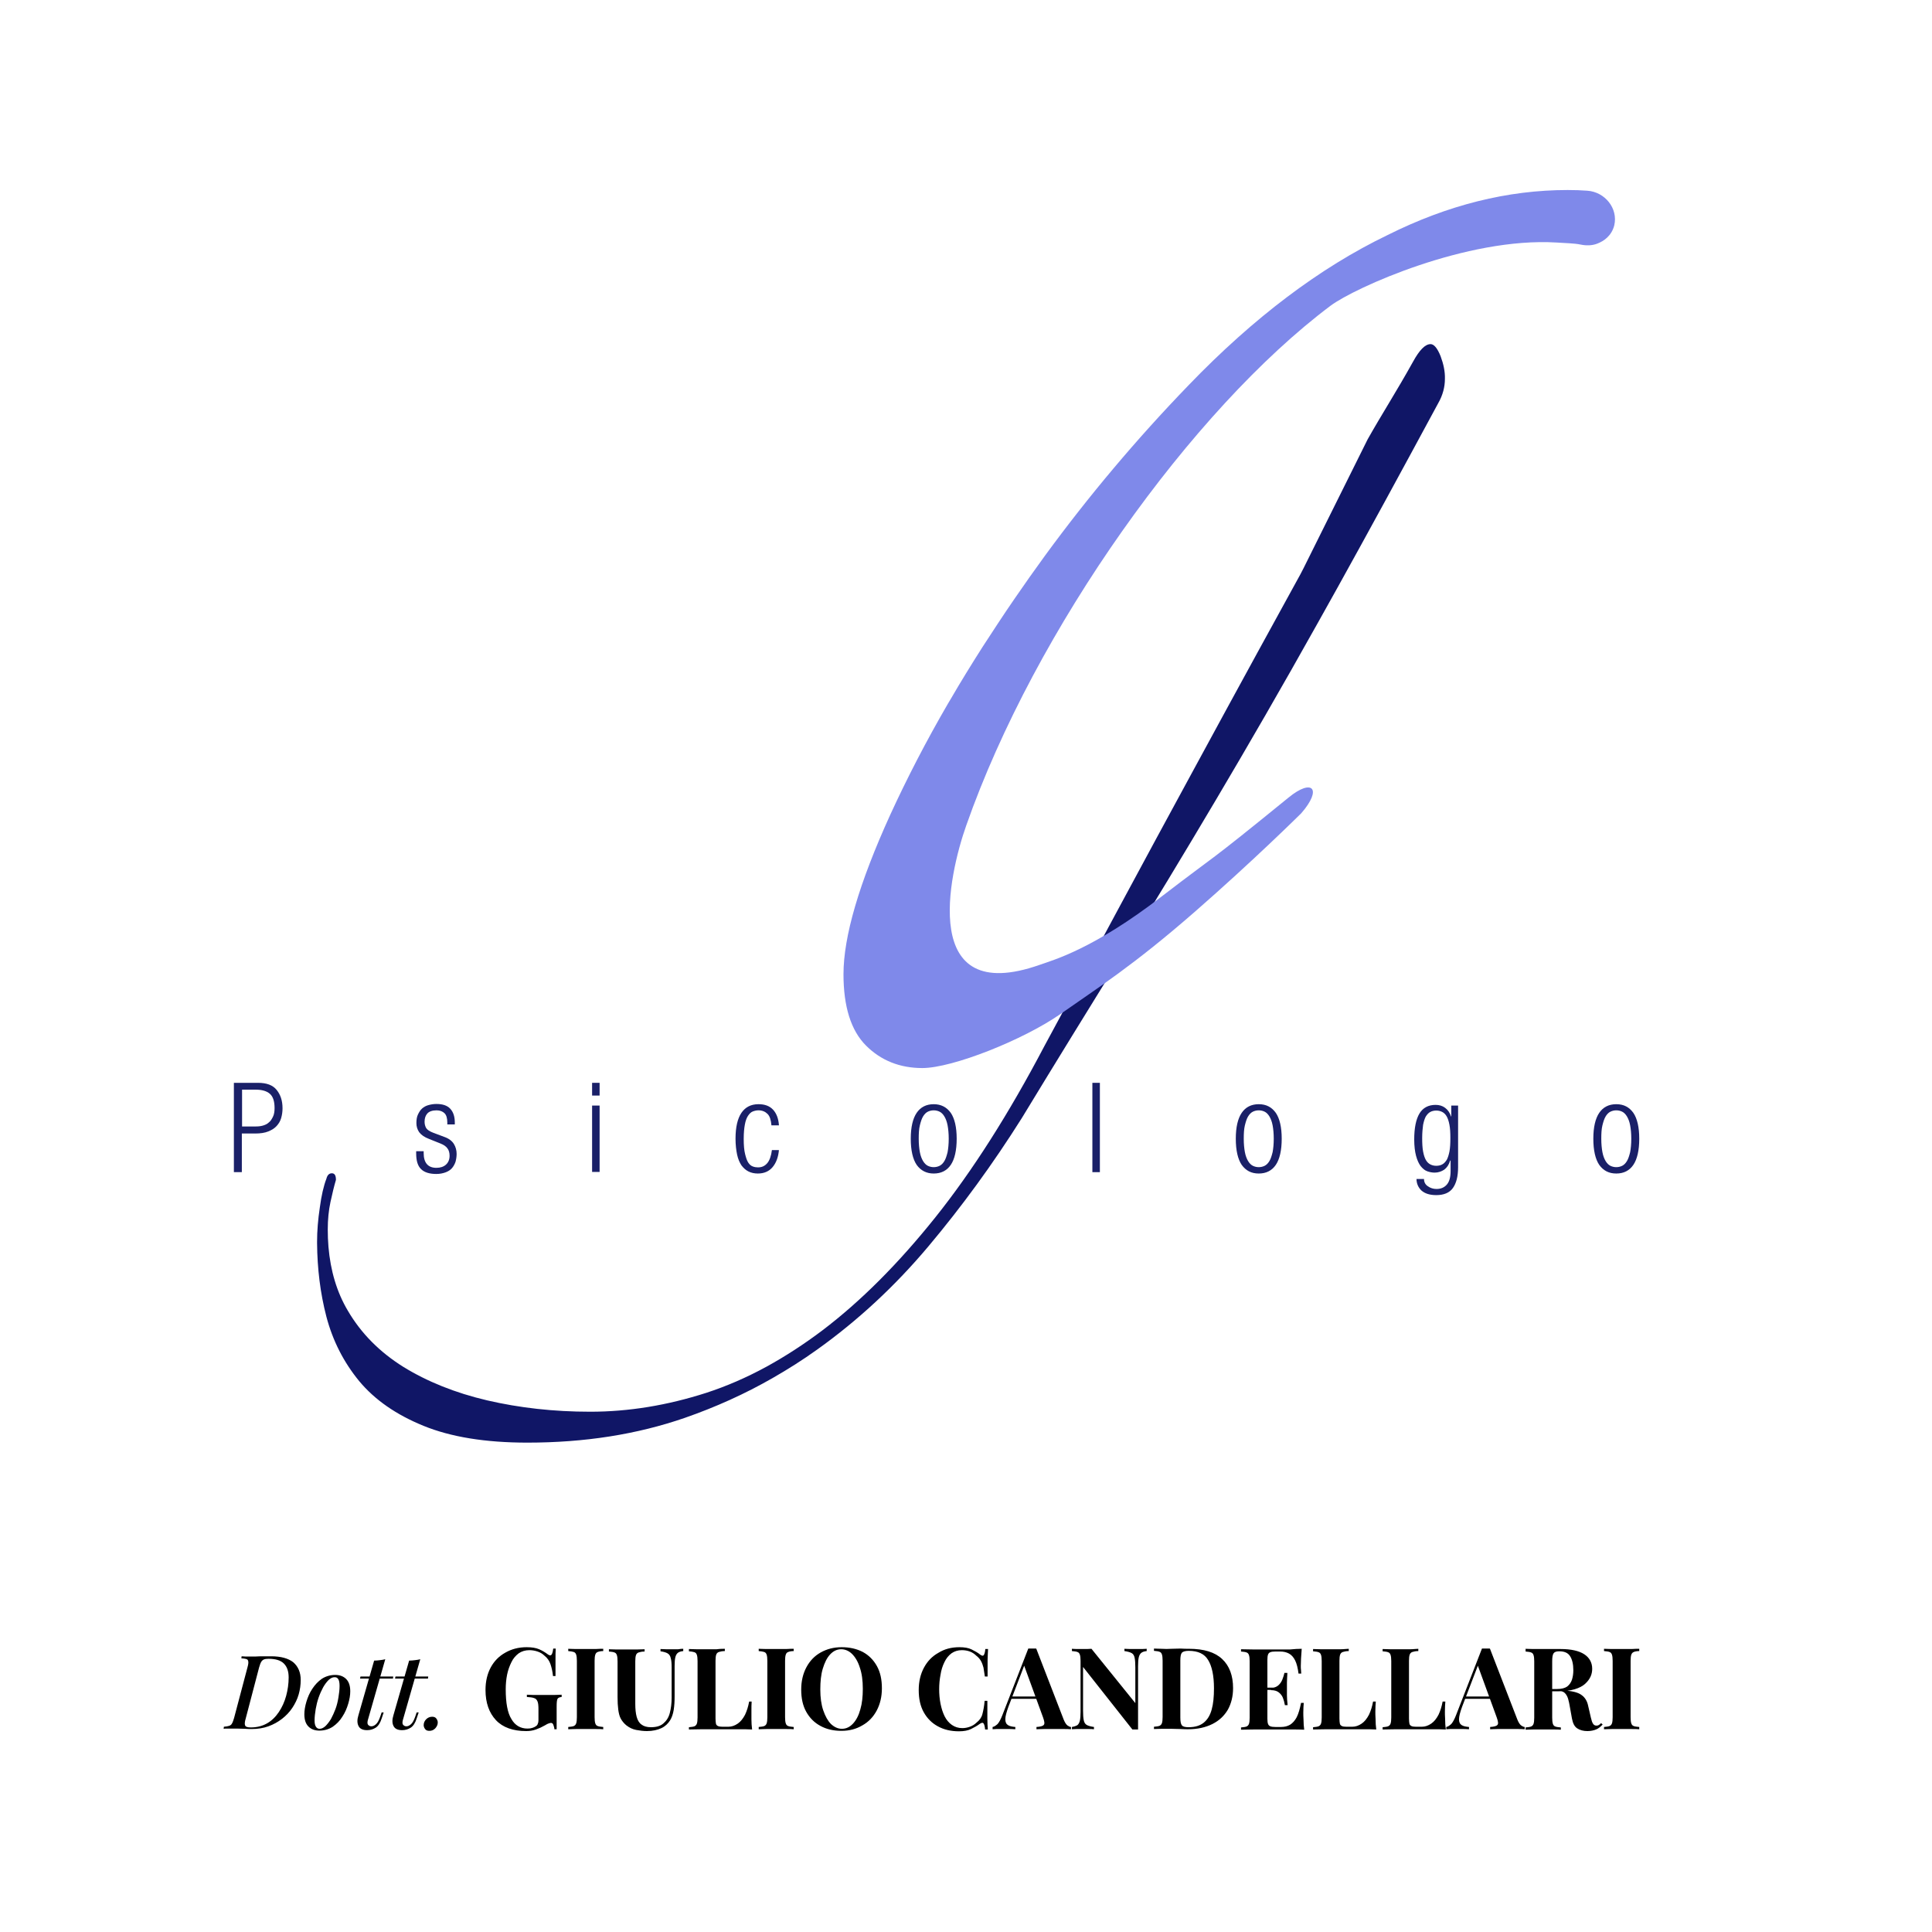 <svg xmlns="http://www.w3.org/2000/svg" xmlns:xlink="http://www.w3.org/1999/xlink" id="orecchio" x="0px" y="0px" viewBox="0 0 850 850" style="enable-background:new 0 0 850 850;" xml:space="preserve">
<style type="text/css">
	.st0{fill:#1A2068;}
	.st1{fill:#101666;}
	.st2{fill:#7F89EA;}
</style>
<g>
	<path class="st0" d="M102.9,476.4h10.6c3.8,0,6.5,1,8.2,3.1s2.6,4.7,2.6,8.1c0,1.5-0.2,2.9-0.6,4.3c-0.4,1.4-1.1,2.5-2,3.5   c-0.9,1-2.2,1.8-3.7,2.4c-1.5,0.6-3.4,0.9-5.7,0.9h-5.9v17h-3.5V476.4z M106.4,495.6h6c1.2,0,2.3-0.1,3.3-0.4   c1-0.3,1.9-0.7,2.6-1.4c0.8-0.6,1.3-1.5,1.8-2.5s0.7-2.3,0.7-3.8c0-3-0.7-5.1-2.1-6.3s-3.5-1.8-6.2-1.8h-6V495.6z"></path>
	<path class="st0" d="M188.8,501.1c-2.1-0.8-3.5-1.8-4.4-3c-0.8-1.2-1.2-2.5-1.2-4c0-1.5,0.2-2.8,0.7-3.8s1-1.9,1.8-2.6   s1.7-1.2,2.8-1.5s2.2-0.5,3.5-0.5c2.8,0,4.8,0.7,6.1,2.1c1.3,1.4,2,3.4,2,6.1v0.8h-3.3v-0.8c0-1.9-0.4-3.3-1.2-4.1   c-0.8-0.8-2-1.3-3.5-1.3c-1.9,0-3.3,0.5-4.1,1.4c-0.8,0.9-1.2,2.1-1.2,3.6c0,1,0.2,1.9,0.7,2.8c0.5,0.8,1.6,1.5,3.2,2.1l4.8,1.8   c2,0.7,3.4,1.8,4.2,3.1c0.8,1.3,1.2,2.8,1.2,4.4c0,1.2-0.2,2.4-0.5,3.5c-0.4,1.1-0.9,2-1.6,2.8c-0.7,0.8-1.7,1.4-2.8,1.8   c-1.1,0.4-2.5,0.7-4,0.7c-3,0-5.3-0.7-6.7-2.1c-1.5-1.4-2.2-3.7-2.2-7v-0.9h3.3v0.8c0,4.3,1.9,6.5,5.6,6.5c1.8,0,3.2-0.5,4.2-1.4   c1-0.9,1.6-2.2,1.6-3.9c0-1.3-0.3-2.4-0.9-3.2c-0.6-0.9-1.6-1.6-3.1-2.2L188.8,501.1z"></path>
	<path class="st0" d="M260.5,476.4h3.3v5.6h-3.3V476.4z M260.5,486.4h3.3v29.2h-3.3V486.4z"></path>
	<path class="st0" d="M342.7,506c-0.3,3.1-1.2,5.6-2.8,7.5c-1.6,1.9-3.8,2.8-6.5,2.8c-1.5,0-2.9-0.3-4.1-0.9s-2.2-1.5-3.1-2.7   c-0.8-1.2-1.5-2.8-1.9-4.7s-0.7-4.3-0.7-7c0-5.1,0.9-8.9,2.6-11.4c1.7-2.5,4.2-3.8,7.5-3.8c2.8,0,4.9,0.8,6.4,2.4   c1.5,1.6,2.4,3.9,2.6,6.9h-3.3c-0.2-2.3-0.7-4-1.7-5s-2.3-1.6-4-1.6c-0.9,0-1.7,0.2-2.5,0.5c-0.8,0.3-1.5,1-2.1,1.9   c-0.6,0.9-1.1,2.2-1.4,3.9c-0.3,1.6-0.5,3.7-0.5,6.3c0,2.8,0.2,5,0.6,6.6c0.4,1.6,0.8,2.9,1.4,3.8c0.6,0.9,1.2,1.4,2,1.7   c0.8,0.3,1.5,0.4,2.3,0.4c1.7,0,3-0.6,4.1-1.9c1-1.2,1.7-3.2,2-5.7H342.7z"></path>
	<path class="st0" d="M400.7,501c0-5.1,0.9-8.9,2.6-11.4c1.7-2.5,4.2-3.8,7.5-3.8c3.2,0,5.7,1.3,7.5,3.8c1.7,2.5,2.6,6.3,2.6,11.4   c0,5.1-0.9,9-2.6,11.5c-1.7,2.5-4.2,3.8-7.5,3.8c-3.2,0-5.7-1.3-7.5-3.8C401.6,510,400.7,506.1,400.7,501z M404.2,501   c0,2.3,0.2,4.3,0.5,5.9c0.3,1.6,0.8,2.9,1.4,3.9c0.6,1,1.3,1.7,2.1,2.1c0.8,0.4,1.7,0.6,2.6,0.6c0.9,0,1.8-0.2,2.6-0.6   c0.8-0.4,1.5-1.1,2.1-2.1c0.6-1,1-2.3,1.4-3.9c0.3-1.6,0.5-3.6,0.5-5.9c0-2.3-0.2-4.3-0.5-5.9s-0.8-2.9-1.4-3.9   c-0.6-1-1.3-1.7-2.1-2.1c-0.8-0.4-1.7-0.6-2.6-0.6c-0.9,0-1.8,0.2-2.6,0.6c-0.8,0.4-1.5,1.1-2.1,2.1c-0.6,1-1,2.3-1.4,3.9   S404.2,498.7,404.2,501z"></path>
	<path class="st0" d="M480.6,476.4h3.3v39.3h-3.3V476.4z"></path>
	<path class="st0" d="M543.7,501c0-5.1,0.9-8.9,2.6-11.4c1.7-2.5,4.2-3.8,7.5-3.8s5.7,1.3,7.5,3.8c1.7,2.5,2.6,6.3,2.6,11.4   c0,5.1-0.9,9-2.6,11.5c-1.7,2.5-4.2,3.8-7.5,3.8s-5.7-1.3-7.5-3.8C544.6,510,543.7,506.1,543.7,501z M547.2,501   c0,2.3,0.2,4.3,0.5,5.9c0.3,1.6,0.8,2.9,1.4,3.9c0.6,1,1.3,1.7,2.1,2.1c0.8,0.4,1.7,0.6,2.6,0.6c0.9,0,1.8-0.2,2.6-0.6   c0.8-0.4,1.5-1.1,2.1-2.1s1-2.3,1.4-3.9c0.3-1.6,0.5-3.6,0.5-5.9c0-2.3-0.2-4.3-0.5-5.9s-0.8-2.9-1.4-3.9s-1.3-1.7-2.1-2.1   c-0.8-0.4-1.7-0.6-2.6-0.6c-0.9,0-1.8,0.2-2.6,0.6c-0.8,0.4-1.5,1.1-2.1,2.1c-0.6,1-1,2.3-1.4,3.9S547.2,498.7,547.2,501z"></path>
	<path class="st0" d="M638.5,486.4h3v27.1c0,4.1-0.8,7.1-2.3,9.2s-4,3.1-7.3,3.1c-2.9,0-5-0.7-6.5-2c-1.4-1.3-2.2-3.1-2.2-5.1h3.3   c0,1.4,0.6,2.5,1.7,3.2c1.1,0.8,2.4,1.2,3.8,1.2c2,0,3.5-0.7,4.6-2s1.6-3.3,1.6-5.9v-4.6H638c-0.5,1.8-1.4,3.1-2.6,4   c-1.2,0.8-2.6,1.3-4.2,1.3c-1.1,0-2.2-0.2-3.3-0.6c-1.1-0.4-2-1.2-2.9-2.3c-0.8-1.1-1.5-2.6-2-4.5c-0.5-1.9-0.8-4.3-0.8-7.2   c0-5.1,0.8-8.9,2.3-11.4c1.5-2.5,3.9-3.8,7.1-3.8c1.6,0,3,0.4,4.2,1.3c1.2,0.9,2.1,2.2,2.6,3.8h0.1V486.4z M625.7,500.7   c0,2.3,0.1,4.3,0.4,5.9c0.3,1.6,0.7,2.8,1.2,3.7c0.5,0.9,1.2,1.6,2,2c0.8,0.4,1.6,0.6,2.6,0.6s1.9-0.2,2.6-0.6c0.8-0.4,1.4-1.1,2-2   c0.5-0.9,0.9-2.2,1.2-3.7c0.3-1.6,0.4-3.5,0.4-5.9c0-2.3-0.1-4.2-0.4-5.8c-0.3-1.6-0.7-2.8-1.2-3.7c-0.5-0.9-1.2-1.6-2-2   c-0.8-0.4-1.7-0.6-2.6-0.6s-1.9,0.2-2.6,0.6c-0.8,0.4-1.4,1.1-2,2c-0.5,0.9-0.9,2.2-1.2,3.7C625.9,496.4,625.7,498.4,625.7,500.7z"></path>
	<path class="st0" d="M701,501c0-5.1,0.9-8.9,2.6-11.4c1.7-2.5,4.2-3.8,7.5-3.8s5.7,1.3,7.5,3.8c1.7,2.5,2.6,6.3,2.6,11.4   c0,5.1-0.9,9-2.6,11.5c-1.7,2.5-4.2,3.8-7.5,3.8s-5.7-1.3-7.5-3.8C701.9,510,701,506.1,701,501z M704.5,501c0,2.3,0.2,4.3,0.5,5.9   c0.3,1.6,0.8,2.9,1.4,3.9c0.6,1,1.3,1.7,2.1,2.1c0.8,0.4,1.7,0.6,2.6,0.6c0.9,0,1.8-0.2,2.6-0.6c0.8-0.4,1.5-1.1,2.1-2.1   s1-2.3,1.4-3.9c0.3-1.6,0.5-3.6,0.5-5.9c0-2.3-0.2-4.3-0.5-5.9s-0.8-2.9-1.4-3.9s-1.3-1.7-2.1-2.1c-0.8-0.4-1.7-0.6-2.6-0.6   c-0.9,0-1.8,0.2-2.6,0.6c-0.8,0.4-1.5,1.1-2.1,2.1c-0.6,1-1,2.3-1.4,3.9S704.5,498.7,704.5,501z"></path>
</g>
<g>
	<path class="st1" d="M633.8,156.7c-1.4-3.5-2.9-5.3-4.4-5.3c-2.4,0-4.9,2.6-7.7,7.7c-3.5,6.3-7,12.2-10.3,17.7   c-3.3,5.5-6.6,11-9.7,16.5L573.5,250l-1.4,2.7c-3.9,7.1-10.1,18.4-18.6,33.9c-8.5,15.5-18,33-28.6,52.5s-21.6,39.8-33,61   c-11.4,21.2-22.2,41.3-32.4,60.1c-15.7,29.9-31.7,55-48,75.4c-16.3,20.4-32.9,37-49.8,49.8c-8.1,6.1-16.3,11.4-24.5,15.9   c-8.8,4.8-17.6,8.6-26.5,11.5c-17.1,5.5-34.1,8.3-51,8.3c-16.1,0-31.2-1.7-45.4-5c-14.1-3.3-26.4-8.3-36.8-14.7   c-10.4-6.5-18.6-14.7-24.5-24.8c-4.8-8.1-7.6-17.5-8.5-28.1c0,0,0,0,0,0c-0.2-2.5-0.3-5-0.3-7.6c0-4.3,0.4-8.4,1.2-12.1   c0.8-3.7,1.6-7,2.4-9.7c0-2-0.6-2.9-1.8-2.9c-1.2,0-2,0.8-2.4,2.4c-1.2,3.1-2.2,7.4-2.9,12.7c-0.8,5.3-1.2,10.3-1.2,15   c0,0.2,0,0.4,0,0.7c0.1,11.2,1.4,21.9,4.1,32.3c2.8,10.6,7.6,20,14.4,28.3c6.9,8.3,16.3,14.8,28.3,19.7c12,4.9,27.2,7.4,45.7,7.4   c25.2,0,48.2-3.6,69.3-10.9c13.5-4.7,26.4-10.5,38.6-17.5c6.8-3.9,13.3-8,19.7-12.6c17.9-12.8,34.2-27.9,48.9-45.4   c14.7-17.5,28.4-36.3,41-56.3c15.3-25.2,29.9-48.8,43.6-71c13.8-22.2,27.7-45.2,41.8-69c14.1-23.8,29.1-49.7,44.8-77.8   c2.8-5,5.7-10.2,8.6-15.4c13.5-24.3,28.3-51.5,44.5-81.5c2-3.5,2.9-7.1,2.9-10.6C635.8,163.5,635.1,160.2,633.8,156.7z"></path>
	<path class="st2" d="M698.3,83.9c-2.6-0.2-5.5-0.3-8.6-0.3c-26.4,0-52.8,6.6-79.2,19.8c-29.7,14.3-58.9,36.3-87.5,66   c-23.1,23.9-44.1,48.9-63.2,75c-4.6,6.3-9.1,12.7-13.5,19.1c-4.9,7.1-9.5,14.2-14,21.1c-4.9,7.7-9.6,15.3-14,22.9   c-0.4,0.7-0.8,1.3-1.2,2c-9.7,16.7-18.1,33-25.4,48.9c-13.8,30.3-20.6,53.7-20.6,70.2c0,14.3,3.3,24.8,9.9,31.4   c6.6,6.6,14.9,9.9,24.8,9.9c13.2,0,44.3-12.3,60.8-23.8c16.5-11.6,31.6-21,58.9-44.8c25.8-22.5,46.6-43.1,47-43.5   c9.4-10.8,4.9-15.5-5.6-6.9c-37.7,30.7-29.9,23.6-55.8,43.5c-30.1,23.2-47.5,27.9-53.7,30.1c-52.9,18.6-40.1-39.3-32.3-61.3   c30.3-86.4,99.4-183,160.3-228.7c10.6-7.9,59.9-30.2,99.4-27.8c4.1,0.3,7.7,0.3,10.6,0.9c2.4,0.5,5,0.5,7.3-0.4   c2.9-1.1,6.3-3.4,7.5-8C712,91.7,706.1,84.4,698.3,83.9z"></path>
</g>
<g>
	<path d="M132.3,739.1c0,2.2-0.3,4.3-0.9,6.4c-0.6,2.1-1.6,4.1-2.8,5.9c-1.2,1.8-2.7,3.4-4.5,4.8c-1.8,1.4-3.8,2.5-6,3.3   c-2.2,0.8-4.7,1.2-7.4,1.2c-0.7,0-1.7,0-2.9-0.1c-1.2,0-2.4-0.1-3.6-0.1c-0.7,0-1.4,0-2.1,0c-0.7,0-1.4,0-2.1,0   c-0.6,0-1.2,0-1.6,0.1l0.1-0.9c1-0.1,1.7-0.2,2.3-0.4c0.6-0.2,1-0.5,1.3-1.1c0.3-0.5,0.6-1.4,0.9-2.4l5.9-22.3   c0.4-1.4,0.5-2.4,0.2-3c-0.2-0.6-1.2-0.8-2.9-0.9l0.1-0.9c0.5,0,1.1,0.1,1.7,0.1c0.7,0,1.4,0,2.2,0c0.8,0,1.5,0,2.2,0   c0.7,0,1.4-0.1,2.3-0.1c0.8,0,1.7,0,2.5,0c0.8,0,1.5,0,2.1,0c4.3,0,7.5,0.9,9.7,2.6C131.2,733.2,132.3,735.8,132.3,739.1z    M110.3,760c2.7,0,5.1-0.6,7.2-1.8c2.1-1.2,3.8-2.9,5.2-5c1.4-2.1,2.5-4.5,3.2-7.1c0.7-2.6,1.1-5.3,1.1-8.1c0-2.7-0.7-4.7-2.1-6.1   c-1.4-1.4-3.6-2.1-6.8-2.1c-0.9,0-1.5,0.1-2,0.3c-0.5,0.2-0.9,0.6-1.2,1.1c-0.3,0.5-0.6,1.4-0.9,2.4l-5.9,22.5   c-0.4,1.3-0.5,2.3-0.3,2.9C108,759.7,108.8,760,110.3,760z"></path>
	<path d="M133.9,754.2c0-1.6,0.3-3.5,0.9-5.5s1.4-3.9,2.6-5.7s2.5-3.2,4.2-4.4c1.7-1.1,3.7-1.7,5.9-1.7c2,0,3.6,0.6,4.8,1.8   c1.2,1.2,1.8,3,1.8,5.4c0,1.7-0.3,3.5-0.9,5.5c-0.6,2-1.4,3.9-2.6,5.7c-1.1,1.8-2.5,3.2-4.2,4.4c-1.7,1.1-3.7,1.7-5.9,1.7   c-2,0-3.6-0.6-4.8-1.8S133.9,756.6,133.9,754.2z M147.2,737.9c-0.9,0-1.7,0.4-2.6,1.2c-0.8,0.8-1.6,1.8-2.4,3.2   c-0.7,1.3-1.4,2.8-2,4.5c-0.6,1.7-1,3.4-1.3,5.1c-0.3,1.8-0.5,3.5-0.5,5c0,1.3,0.2,2.2,0.6,2.8c0.4,0.6,0.9,0.9,1.6,0.9   c0.9,0,1.7-0.4,2.6-1.2c0.8-0.8,1.6-1.8,2.4-3.1c0.7-1.3,1.4-2.8,2-4.4c0.6-1.6,1-3.3,1.3-5.1c0.3-1.8,0.5-3.5,0.5-5.1   c0-1.3-0.2-2.3-0.5-2.8C148.5,738.1,147.9,737.9,147.2,737.9z"></path>
	<path d="M161.8,756.9c-0.2,0.9-0.2,1.6,0.2,2c0.4,0.4,0.8,0.6,1.4,0.6c0.7,0,1.3-0.3,2-0.9c0.7-0.6,1.3-1.7,1.9-3.4l0.6-1.8h0.9   l-0.9,2.7c-0.6,1.9-1.5,3.3-2.6,4s-2.3,1.1-3.8,1.1c-1.9,0-3.2-0.6-3.8-1.9c-0.6-1.2-0.6-2.8,0-4.7l6.9-24c0.9,0,1.8-0.1,2.6-0.2   c0.8-0.1,1.6-0.2,2.3-0.4L161.8,756.9z M173,737.6l-0.1,0.9h-14.5l0.2-0.9H173z"></path>
	<path d="M177.2,756.9c-0.2,0.9-0.2,1.6,0.2,2c0.4,0.4,0.8,0.6,1.4,0.6c0.7,0,1.3-0.3,2-0.9c0.7-0.6,1.3-1.7,1.9-3.4l0.6-1.8h0.9   l-0.9,2.7c-0.6,1.9-1.5,3.3-2.6,4s-2.3,1.1-3.8,1.1c-1.9,0-3.2-0.6-3.8-1.9c-0.6-1.2-0.6-2.8,0-4.7l6.9-24c0.9,0,1.8-0.1,2.6-0.2   c0.8-0.1,1.6-0.2,2.3-0.4L177.2,756.9z M188.4,737.6l-0.1,0.9h-14.5l0.2-0.9H188.4z"></path>
	<path d="M186.4,759c0-1,0.4-1.9,1.1-2.6c0.7-0.7,1.6-1.1,2.6-1.1c0.8,0,1.4,0.2,1.8,0.7c0.4,0.5,0.7,1.1,0.7,1.8   c0,1-0.4,1.8-1.1,2.6c-0.8,0.8-1.6,1.1-2.6,1.1c-0.8,0-1.4-0.2-1.8-0.7C186.7,760.3,186.4,759.7,186.4,759z"></path>
	<path d="M231.7,724.7c2.3,0,4.1,0.3,5.5,0.9c1.4,0.6,2.7,1.4,3.9,2.3c0.4,0.3,0.7,0.4,1,0.4c0.6,0,1.1-1,1.3-3h1.1   c-0.1,1.3-0.1,2.9-0.1,4.7c0,1.8,0,4.3,0,7.4h-1.1c-0.2-2-0.6-3.7-1.1-5.2c-0.5-1.5-1.4-2.8-2.7-3.8c-0.8-0.8-1.8-1.4-3-1.8   c-1.2-0.4-2.4-0.6-3.6-0.6c-1.8,0-3.4,0.5-4.7,1.4c-1.3,1-2.4,2.2-3.2,3.9c-0.8,1.6-1.5,3.5-1.9,5.5c-0.4,2-0.6,4.2-0.6,6.4   c0,6,0.8,10.4,2.5,13.1c1.6,2.8,4,4.2,7.1,4.2c0.8,0,1.5-0.1,2.1-0.3c0.6-0.2,1.1-0.4,1.5-0.7c0.5-0.3,0.8-0.7,0.9-1.1   c0.2-0.4,0.3-0.9,0.3-1.5V752c0-1.5-0.1-2.7-0.4-3.4s-0.7-1.3-1.5-1.5c-0.7-0.3-1.8-0.4-3.2-0.5v-1c0.7,0,1.5,0.1,2.5,0.1   c1,0,2,0,3.1,0c1.1,0,2,0,2.9,0c1.4,0,2.7,0,3.9,0c1.2,0,2.1-0.1,2.9-0.1v1c-0.9,0.1-1.5,0.3-1.8,0.8c-0.3,0.5-0.4,1.6-0.4,3.5v9.9   h-1c0-0.6-0.2-1.2-0.4-1.8c-0.2-0.7-0.6-1-1.1-1c-0.2,0-0.5,0.1-0.9,0.2c-0.4,0.1-1,0.4-1.8,0.9c-1.2,0.7-2.5,1.3-3.9,1.8   c-1.4,0.5-2.8,0.7-4.3,0.7c-5.8,0-10.3-1.6-13.3-4.8c-3-3.2-4.6-7.6-4.6-13.3c0-3.8,0.8-7.1,2.3-9.9c1.5-2.8,3.7-5,6.4-6.5   C225.1,725.5,228.2,724.7,231.7,724.7z"></path>
	<path d="M265.4,725.4v1c-1.1,0-1.9,0.2-2.4,0.4c-0.6,0.2-0.9,0.6-1.1,1.2c-0.2,0.6-0.3,1.5-0.3,2.7v24.8c0,1.2,0.1,2.1,0.3,2.7   c0.2,0.6,0.5,1,1.1,1.2c0.5,0.2,1.3,0.3,2.4,0.4v1c-0.9-0.1-2-0.1-3.4-0.1c-1.4,0-2.8,0-4.1,0c-1.6,0-3.1,0-4.5,0   c-1.4,0-2.5,0.1-3.4,0.1v-1c1.1-0.1,1.9-0.2,2.4-0.4c0.5-0.2,0.9-0.6,1.1-1.2c0.2-0.6,0.3-1.5,0.3-2.7v-24.8c0-1.2-0.1-2.1-0.3-2.7   c-0.2-0.6-0.5-1-1.1-1.2c-0.6-0.2-1.3-0.3-2.4-0.4v-1c0.9,0,2,0.1,3.4,0.1c1.4,0,2.9,0,4.5,0c1.4,0,2.8,0,4.1,0   C263.3,725.4,264.5,725.4,265.4,725.4z"></path>
	<path d="M300.6,725.4v1c-1.1,0.1-1.9,0.4-2.4,0.8c-0.5,0.4-0.9,1.1-1.1,2c-0.2,0.9-0.3,2.2-0.3,3.8v13.3c0,2.2-0.1,4.1-0.4,6   c-0.3,1.8-0.8,3.3-1.6,4.6c-0.9,1.4-2.1,2.6-3.8,3.4c-1.7,0.8-3.8,1.3-6.4,1.3c-1.5,0-3.1-0.2-4.7-0.5c-1.6-0.3-3-1-4.3-2   c-1.1-0.9-1.9-1.9-2.5-3c-0.6-1.1-0.9-2.5-1.1-4s-0.3-3.4-0.3-5.5v-15.7c0-1.2-0.1-2.1-0.3-2.7c-0.2-0.6-0.5-1-1.1-1.2   c-0.5-0.2-1.3-0.3-2.4-0.4v-1c0.8,0,2,0.1,3.4,0.1c1.4,0,2.9,0,4.4,0c1.5,0,3,0,4.4,0c1.4,0,2.6-0.1,3.5-0.1v1   c-1.1,0-2,0.2-2.6,0.4c-0.6,0.2-1,0.6-1.2,1.2c-0.2,0.6-0.3,1.5-0.3,2.7v18.8c0,2.2,0.2,4.1,0.6,5.6c0.4,1.5,1.1,2.7,2.1,3.4   c1,0.8,2.4,1.2,4.2,1.2c2.3,0,4.2-0.5,5.5-1.7c1.3-1.1,2.3-2.6,2.8-4.6c0.5-1.9,0.8-4.2,0.8-6.7v-13.2c0-1.8-0.1-3.2-0.4-4.2   c-0.2-1-0.7-1.7-1.4-2.1c-0.7-0.4-1.7-0.7-3.1-0.9v-1c0.6,0,1.5,0.1,2.5,0.1s2,0,2.9,0c0.8,0,1.6,0,2.4,0   C299.4,725.4,300,725.4,300.6,725.4z"></path>
	<path d="M318.9,725.4v1c-1.1,0-2,0.2-2.6,0.4c-0.6,0.2-1,0.6-1.2,1.2c-0.2,0.6-0.3,1.5-0.3,2.7v25.4c0,1,0.1,1.8,0.2,2.3   s0.5,0.8,0.9,1c0.5,0.2,1.1,0.3,2,0.3h2.5c1.5,0,2.9-0.5,4.2-1.4c1.3-0.9,2.3-2.2,3.2-3.9c0.8-1.7,1.4-3.6,1.8-5.8h1.1   c-0.1,1.1-0.1,2.6-0.1,4.4c0,0.8,0,1.9,0,3.4c0,1.5,0.1,3,0.3,4.5c-1.7-0.1-3.6-0.1-5.8-0.1c-2.1,0-4,0-5.7,0c-1.1,0-2.6,0-4.5,0   c-1.9,0-3.9,0-6,0c-2.1,0-4,0.1-5.8,0.1v-1c1.1-0.1,1.9-0.2,2.4-0.4c0.5-0.2,0.9-0.6,1.1-1.2c0.2-0.6,0.3-1.5,0.3-2.7v-24.8   c0-1.2-0.1-2.1-0.3-2.7c-0.2-0.6-0.5-1-1.1-1.2c-0.6-0.2-1.3-0.3-2.4-0.4v-1c0.8,0,2,0.1,3.4,0.1c1.4,0,2.9,0,4.5,0   c1.5,0,2.9,0,4.3,0C316.8,725.4,318,725.4,318.9,725.4z"></path>
	<path d="M349.2,725.4v1c-1.1,0-1.9,0.2-2.4,0.4c-0.6,0.2-0.9,0.6-1.1,1.2c-0.2,0.6-0.3,1.5-0.3,2.7v24.8c0,1.2,0.1,2.1,0.3,2.7   c0.2,0.6,0.5,1,1.1,1.2c0.5,0.2,1.3,0.3,2.4,0.4v1c-0.9-0.1-2-0.1-3.4-0.1c-1.4,0-2.8,0-4.1,0c-1.6,0-3.1,0-4.5,0   c-1.4,0-2.5,0.1-3.4,0.1v-1c1.1-0.1,1.9-0.2,2.4-0.4c0.5-0.2,0.9-0.6,1.1-1.2c0.2-0.6,0.3-1.5,0.3-2.7v-24.8c0-1.2-0.1-2.1-0.3-2.7   c-0.2-0.6-0.5-1-1.1-1.2c-0.6-0.2-1.3-0.3-2.4-0.4v-1c0.9,0,2,0.1,3.4,0.1c1.4,0,2.9,0,4.5,0c1.4,0,2.8,0,4.1,0   C347.1,725.4,348.3,725.4,349.2,725.4z"></path>
	<path d="M370.3,724.7c3.5,0,6.6,0.7,9.3,2.1c2.6,1.4,4.7,3.5,6.2,6.2c1.5,2.7,2.2,5.9,2.2,9.8c0,3.7-0.8,7-2.3,9.8s-3.6,5-6.3,6.5   c-2.7,1.6-5.7,2.4-9.2,2.4c-3.5,0-6.6-0.7-9.3-2.2c-2.6-1.4-4.7-3.5-6.2-6.2c-1.5-2.7-2.2-5.9-2.2-9.8c0-3.7,0.8-7,2.3-9.8   c1.5-2.8,3.6-5,6.3-6.5C363.8,725.5,366.8,724.7,370.3,724.7z M370.1,725.6c-1.9,0-3.5,0.8-4.9,2.3c-1.4,1.5-2.4,3.6-3.2,6.2   c-0.8,2.6-1.1,5.7-1.1,9.2c0,3.5,0.4,6.6,1.3,9.2c0.9,2.6,2,4.6,3.4,6c1.5,1.4,3.1,2.1,4.8,2.1c1.9,0,3.5-0.8,4.9-2.3   c1.4-1.5,2.5-3.6,3.2-6.2c0.8-2.7,1.1-5.7,1.1-9.1c0-3.6-0.4-6.7-1.3-9.3c-0.8-2.6-2-4.6-3.4-6   C373.5,726.3,371.8,725.6,370.1,725.6z"></path>
	<path d="M422.1,724.7c2.2,0,4,0.3,5.4,1c1.4,0.7,2.7,1.4,3.8,2.3c0.7,0.5,1.2,0.6,1.5,0.2c0.3-0.4,0.6-1.3,0.7-2.7h1.2   c-0.1,1.3-0.1,2.9-0.2,4.7c0,1.8,0,4.3,0,7.4h-1.2c-0.2-1.5-0.4-2.8-0.6-3.9c-0.3-1.1-0.6-2-1.1-2.9s-1.1-1.6-2-2.3   c-0.8-0.8-1.8-1.5-2.9-1.9c-1.1-0.4-2.3-0.6-3.5-0.6c-1.8,0-3.3,0.5-4.6,1.4c-1.3,1-2.3,2.2-3.1,3.9c-0.8,1.6-1.4,3.5-1.7,5.5   c-0.4,2-0.6,4.2-0.6,6.4c0,2.2,0.2,4.4,0.6,6.4c0.4,2,1,3.9,1.8,5.5c0.8,1.6,1.9,2.9,3.2,3.8c1.3,0.9,2.8,1.4,4.6,1.4   c1.1,0,2.2-0.2,3.3-0.6c1.1-0.4,2.1-1,2.9-1.8c1.3-1,2.2-2.2,2.6-3.7s0.8-3.5,1-5.9h1.2c0,3.2,0,5.7,0,7.7s0.1,3.6,0.2,4.9h-1.2   c-0.1-1.4-0.4-2.3-0.7-2.7c-0.3-0.4-0.8-0.3-1.6,0.2c-1.2,0.9-2.5,1.6-3.9,2.3c-1.4,0.7-3.2,1-5.3,1c-3.5,0-6.6-0.7-9.3-2.2   c-2.6-1.4-4.7-3.5-6.2-6.2c-1.5-2.7-2.2-5.9-2.2-9.8c0-3.7,0.8-7,2.3-9.8c1.5-2.8,3.6-5,6.3-6.5   C415.5,725.5,418.6,724.7,422.1,724.7z"></path>
	<path d="M455.9,725.3l12.1,31.3c0.5,1.2,1,2,1.6,2.5c0.6,0.4,1.1,0.7,1.6,0.7v1c-1-0.1-2.2-0.1-3.5-0.1c-1.3,0-2.7,0-4.1,0   c-1.5,0-3,0-4.3,0c-1.4,0-2.5,0.1-3.3,0.1v-1c1.7-0.1,2.8-0.4,3.2-0.9c0.5-0.5,0.3-1.6-0.3-3.3l-8.5-23.3l0.9-1.3l-7.6,19.8   c-0.9,2.5-1.4,4.3-1.4,5.6c0,1.3,0.4,2.1,1.2,2.6c0.8,0.5,1.9,0.7,3.2,0.8v1c-1.1-0.1-2.2-0.1-3.2-0.1c-1,0-2,0-3,0   c-0.7,0-1.4,0-2.1,0c-0.6,0-1.2,0.1-1.7,0.1v-1c0.7-0.1,1.4-0.6,2.2-1.3c0.7-0.8,1.4-2.1,2.1-3.9l11.4-29.3c0.5,0,1.1,0,1.7,0   C454.8,725.3,455.3,725.3,455.9,725.3z M459.4,746.4v1h-14.9l0.5-1H459.4z"></path>
	<path d="M504.5,725.4v1c-1.1,0.1-1.9,0.4-2.4,0.8c-0.5,0.4-0.9,1.1-1.1,2c-0.2,0.9-0.3,2.2-0.3,3.8v27.9c-0.4,0-0.8,0-1.2,0   s-0.9,0-1.3,0l-21.7-27.5v19.2c0,1.8,0.1,3.2,0.3,4.2s0.6,1.7,1.3,2.1c0.7,0.4,1.8,0.7,3.2,0.9v1c-0.6-0.1-1.5-0.1-2.5-0.1   c-1,0-2,0-2.9,0c-0.8,0-1.5,0-2.3,0c-0.8,0-1.5,0.1-2,0.1v-1c1.1-0.2,1.9-0.5,2.4-0.8c0.5-0.4,0.9-1.1,1.1-2   c0.2-0.9,0.3-2.2,0.3-3.8v-22.5c0-1.2-0.1-2.1-0.3-2.7c-0.2-0.6-0.5-1-1.1-1.2c-0.5-0.2-1.3-0.3-2.4-0.4v-1c0.5,0,1.2,0.1,2,0.1   s1.6,0,2.3,0c0.8,0,1.6,0,2.3,0c0.7,0,1.4-0.1,2-0.1l19.3,23.9v-15.7c0-1.8-0.1-3.2-0.3-4.2s-0.6-1.7-1.3-2.1   c-0.7-0.4-1.8-0.7-3.2-0.9v-1c0.6,0,1.5,0.1,2.5,0.1c1,0,2,0,2.9,0c0.8,0,1.6,0,2.4,0S503.9,725.4,504.5,725.4z"></path>
	<path d="M523.1,725.4c6.6,0,11.4,1.5,14.6,4.5s4.8,7.3,4.8,12.8c0,3.6-0.8,6.8-2.3,9.5c-1.6,2.7-3.8,4.8-6.8,6.3s-6.6,2.3-10.7,2.3   c-0.8,0-1.9,0-3.4-0.1c-1.5,0-2.8-0.1-3.9-0.1c-1.5,0-2.9,0-4.3,0c-1.4,0-2.5,0.1-3.4,0.1v-1c1.1-0.1,1.9-0.2,2.4-0.4   c0.5-0.2,0.9-0.6,1.1-1.2c0.2-0.6,0.3-1.5,0.3-2.7v-24.8c0-1.2-0.1-2.1-0.3-2.7c-0.2-0.6-0.5-1-1.1-1.2c-0.5-0.2-1.3-0.3-2.4-0.4   v-1c0.8,0,2,0.1,3.4,0.1c1.4,0.1,2.8,0.1,4.2,0c1.2,0,2.6-0.1,4.1-0.1C520.8,725.4,522.1,725.4,523.1,725.4z M523,726.3   c-1.5,0-2.5,0.3-3,0.8c-0.5,0.6-0.7,1.7-0.7,3.5v25c0,1.7,0.2,2.9,0.7,3.5c0.5,0.6,1.5,0.8,3,0.8c2.8,0,5-0.7,6.6-2   c1.6-1.3,2.8-3.2,3.5-5.8c0.7-2.5,1-5.6,1-9.3c0-5.6-0.9-9.8-2.6-12.5C529.9,727.6,527,726.3,523,726.3z"></path>
	<path d="M572.7,725.4c-0.1,1.5-0.2,2.9-0.3,4.3c0,1.4-0.1,2.4-0.1,3.2c0,0.7,0,1.3,0.1,1.9c0,0.6,0.1,1.1,0.1,1.5h-1.2   c-0.3-2.4-0.8-4.4-1.5-5.8c-0.7-1.4-1.6-2.4-2.7-3c-1.1-0.6-2.4-0.9-3.9-0.9h-2.1c-1,0-1.7,0.1-2.2,0.3c-0.5,0.2-0.8,0.5-1,1   c-0.2,0.5-0.3,1.3-0.3,2.3v26c0,1,0.1,1.8,0.3,2.3c0.2,0.5,0.5,0.8,1,1c0.5,0.2,1.2,0.3,2.2,0.3h2.5c1.5,0,2.8-0.3,4-1   c1.1-0.7,2.1-1.8,2.9-3.3c0.8-1.6,1.4-3.7,1.9-6.3h1.2c-0.1,1.1-0.2,2.5-0.2,4.2c0,0.8,0,1.8,0.1,3.3c0,1.4,0.1,2.8,0.3,4.3   c-1.7-0.1-3.6-0.1-5.8-0.1c-2.1,0-4,0-5.7,0c-1.1,0-2.6,0-4.5,0c-1.9,0-3.8,0-6,0c-2.1,0-4,0.1-5.8,0.1v-1c1.1-0.1,1.9-0.2,2.4-0.4   c0.5-0.2,0.9-0.6,1.1-1.2c0.2-0.6,0.3-1.5,0.3-2.7v-24.8c0-1.2-0.1-2.1-0.3-2.7c-0.2-0.6-0.5-1-1.1-1.2c-0.5-0.2-1.3-0.3-2.4-0.4   v-1c1.8,0,3.8,0.1,5.8,0.1c2.1,0,4.1,0,6,0c1.9,0,3.4,0,4.5,0c1.5,0,3.3,0,5.2,0C569.4,725.5,571.2,725.4,572.7,725.4z    M564.9,742.5v1h-8.8v-1H564.9z M566.4,735.9c-0.1,1.9-0.2,3.4-0.2,4.4s0,1.9,0,2.8s0,1.8,0,2.8s0.1,2.5,0.3,4.3h-1.2   c-0.2-1.2-0.5-2.3-0.9-3.3s-1.1-1.8-1.9-2.4c-0.8-0.6-1.9-0.9-3.3-0.9v-1c1.3,0,2.4-0.4,3.2-1.1c0.8-0.7,1.4-1.6,1.8-2.6   c0.4-1,0.7-2,0.9-2.9H566.4z"></path>
	<path d="M593.4,725.4v1c-1.1,0-2,0.2-2.6,0.4c-0.6,0.2-1,0.6-1.2,1.2c-0.2,0.6-0.3,1.5-0.3,2.7v25.4c0,1,0.1,1.8,0.2,2.3   s0.5,0.8,0.9,1c0.4,0.2,1.1,0.3,2,0.3h2.5c1.5,0,2.9-0.5,4.2-1.4c1.3-0.9,2.3-2.2,3.2-3.9c0.8-1.7,1.4-3.6,1.8-5.8h1.2   c-0.1,1.1-0.2,2.6-0.2,4.4c0,0.8,0,1.9,0.1,3.4c0,1.5,0.1,3,0.3,4.5c-1.7-0.1-3.6-0.1-5.8-0.1c-2.1,0-4,0-5.7,0c-1.1,0-2.6,0-4.5,0   c-1.9,0-3.8,0-6,0c-2.1,0-4,0.1-5.8,0.1v-1c1.1-0.1,1.9-0.2,2.4-0.4c0.5-0.2,0.9-0.6,1.1-1.2c0.2-0.6,0.3-1.5,0.3-2.7v-24.8   c0-1.2-0.1-2.1-0.3-2.7c-0.2-0.6-0.5-1-1.1-1.2c-0.5-0.2-1.3-0.3-2.4-0.4v-1c0.8,0,2,0.1,3.4,0.1c1.4,0,2.9,0,4.5,0   c1.5,0,2.9,0,4.3,0S592.5,725.4,593.4,725.4z"></path>
	<path d="M624,725.4v1c-1.1,0-2,0.2-2.6,0.4c-0.6,0.2-1,0.6-1.2,1.2c-0.2,0.6-0.3,1.5-0.3,2.7v25.4c0,1,0.1,1.8,0.2,2.3   s0.5,0.8,0.9,1c0.4,0.2,1.1,0.3,2,0.3h2.5c1.5,0,2.9-0.5,4.2-1.4c1.3-0.9,2.3-2.2,3.2-3.9c0.8-1.7,1.4-3.6,1.8-5.8h1.2   c-0.1,1.1-0.2,2.6-0.2,4.4c0,0.8,0,1.9,0.1,3.4c0,1.5,0.1,3,0.3,4.5c-1.7-0.1-3.6-0.1-5.8-0.1c-2.1,0-4,0-5.7,0c-1.1,0-2.6,0-4.5,0   c-1.9,0-3.8,0-6,0c-2.1,0-4,0.1-5.8,0.1v-1c1.1-0.1,1.9-0.2,2.4-0.4c0.5-0.2,0.9-0.6,1.1-1.2c0.2-0.6,0.3-1.5,0.3-2.7v-24.8   c0-1.2-0.1-2.1-0.3-2.7c-0.2-0.6-0.5-1-1.1-1.2c-0.5-0.2-1.3-0.3-2.4-0.4v-1c0.8,0,2,0.1,3.4,0.1c1.4,0,2.9,0,4.5,0   c1.5,0,2.9,0,4.3,0S623,725.4,624,725.4z"></path>
	<path d="M655.5,725.3l12.1,31.3c0.5,1.2,1,2,1.6,2.5c0.6,0.4,1.1,0.7,1.6,0.7v1c-1-0.1-2.2-0.1-3.5-0.1c-1.3,0-2.7,0-4.1,0   c-1.5,0-3,0-4.3,0c-1.4,0-2.5,0.1-3.3,0.1v-1c1.7-0.1,2.8-0.4,3.2-0.9c0.5-0.5,0.3-1.6-0.3-3.3l-8.5-23.3l0.9-1.3l-7.6,19.8   c-0.9,2.5-1.4,4.3-1.4,5.6c0,1.3,0.4,2.1,1.2,2.6c0.8,0.5,1.9,0.7,3.2,0.8v1c-1.1-0.1-2.2-0.1-3.2-0.1c-1,0-2,0-3,0   c-0.7,0-1.4,0-2.1,0c-0.6,0-1.2,0.1-1.7,0.1v-1c0.7-0.1,1.4-0.6,2.2-1.3c0.7-0.8,1.4-2.1,2.1-3.9l11.4-29.3c0.5,0,1.1,0,1.7,0   C654.3,725.3,654.9,725.3,655.5,725.3z M659,746.4v1h-14.9l0.5-1H659z"></path>
	<path d="M671.1,725.4c0.8,0,2,0.1,3.4,0.1c1.4,0,2.8,0,4.2,0c1.6,0,3.2,0,4.7,0s2.6,0,3.2,0c4.6,0,8.1,0.8,10.4,2.3   c2.3,1.5,3.5,3.7,3.5,6.4c0,1.1-0.2,2.3-0.7,3.4c-0.5,1.1-1.3,2.2-2.4,3.2c-1.1,1-2.6,1.8-4.6,2.4s-4.4,0.9-7.3,0.9h-4.8v-1h4.3   c2,0,3.5-0.4,4.5-1.1c1-0.8,1.7-1.8,2.1-3c0.4-1.3,0.6-2.6,0.6-4.2c0-2.6-0.5-4.7-1.4-6.1c-0.9-1.5-2.5-2.2-4.8-2.2   c-1.3,0-2.1,0.3-2.5,0.9c-0.4,0.6-0.6,1.7-0.6,3.5v24.8c0,1.2,0.1,2.1,0.3,2.7c0.2,0.6,0.5,1,1.1,1.2c0.5,0.2,1.3,0.3,2.4,0.4v1   c-0.9-0.1-2-0.1-3.4-0.1c-1.4,0-2.8,0-4.2,0c-1.6,0-3.1,0-4.5,0c-1.4,0-2.5,0.1-3.4,0.1v-1c1.1-0.1,1.9-0.2,2.4-0.4   c0.5-0.2,0.9-0.6,1.1-1.2c0.2-0.6,0.3-1.5,0.3-2.7v-24.8c0-1.2-0.1-2.1-0.3-2.7c-0.2-0.6-0.5-1-1.1-1.2c-0.5-0.2-1.3-0.3-2.4-0.4   V725.4z M680.6,743.1c1.4,0,2.7,0.1,3.7,0.2c1,0.1,2,0.2,2.8,0.3c0.8,0.1,1.5,0.1,2.1,0.2c3,0.3,5.3,0.9,6.7,2   c1.4,1,2.4,2.6,2.8,4.6l1.2,5.2c0.3,1.3,0.6,2.3,1,2.8c0.3,0.5,0.8,0.8,1.5,0.8c0.4,0,0.8-0.1,1.1-0.3s0.6-0.5,0.9-0.8l0.7,0.6   c-0.9,1-1.9,1.8-2.9,2.2c-1,0.4-2.3,0.7-3.8,0.7c-1.8,0-3.3-0.4-4.5-1.2c-1.2-0.8-1.9-2.2-2.3-4.3l-0.9-5c-0.2-1.4-0.5-2.6-0.8-3.7   c-0.3-1-0.8-1.9-1.4-2.5c-0.6-0.6-1.4-0.9-2.4-0.9h-5.4L680.6,743.1z"></path>
	<path d="M721.2,725.4v1c-1.1,0-1.9,0.2-2.4,0.4c-0.5,0.2-0.9,0.6-1.1,1.2c-0.2,0.6-0.3,1.5-0.3,2.7v24.8c0,1.2,0.1,2.1,0.3,2.7   c0.2,0.6,0.5,1,1.1,1.2c0.5,0.2,1.3,0.3,2.4,0.4v1c-0.9-0.1-2-0.1-3.4-0.1c-1.4,0-2.8,0-4.2,0c-1.6,0-3.1,0-4.5,0   c-1.4,0-2.5,0.1-3.4,0.1v-1c1.1-0.1,1.9-0.2,2.4-0.4c0.5-0.2,0.9-0.6,1.1-1.2c0.2-0.6,0.3-1.5,0.3-2.7v-24.8c0-1.2-0.1-2.1-0.3-2.7   c-0.2-0.6-0.5-1-1.1-1.2c-0.5-0.2-1.3-0.3-2.4-0.4v-1c0.9,0,2,0.1,3.4,0.1c1.4,0,2.9,0,4.5,0c1.4,0,2.8,0,4.2,0   C719.1,725.4,720.3,725.4,721.2,725.4z"></path>
</g>
</svg>
